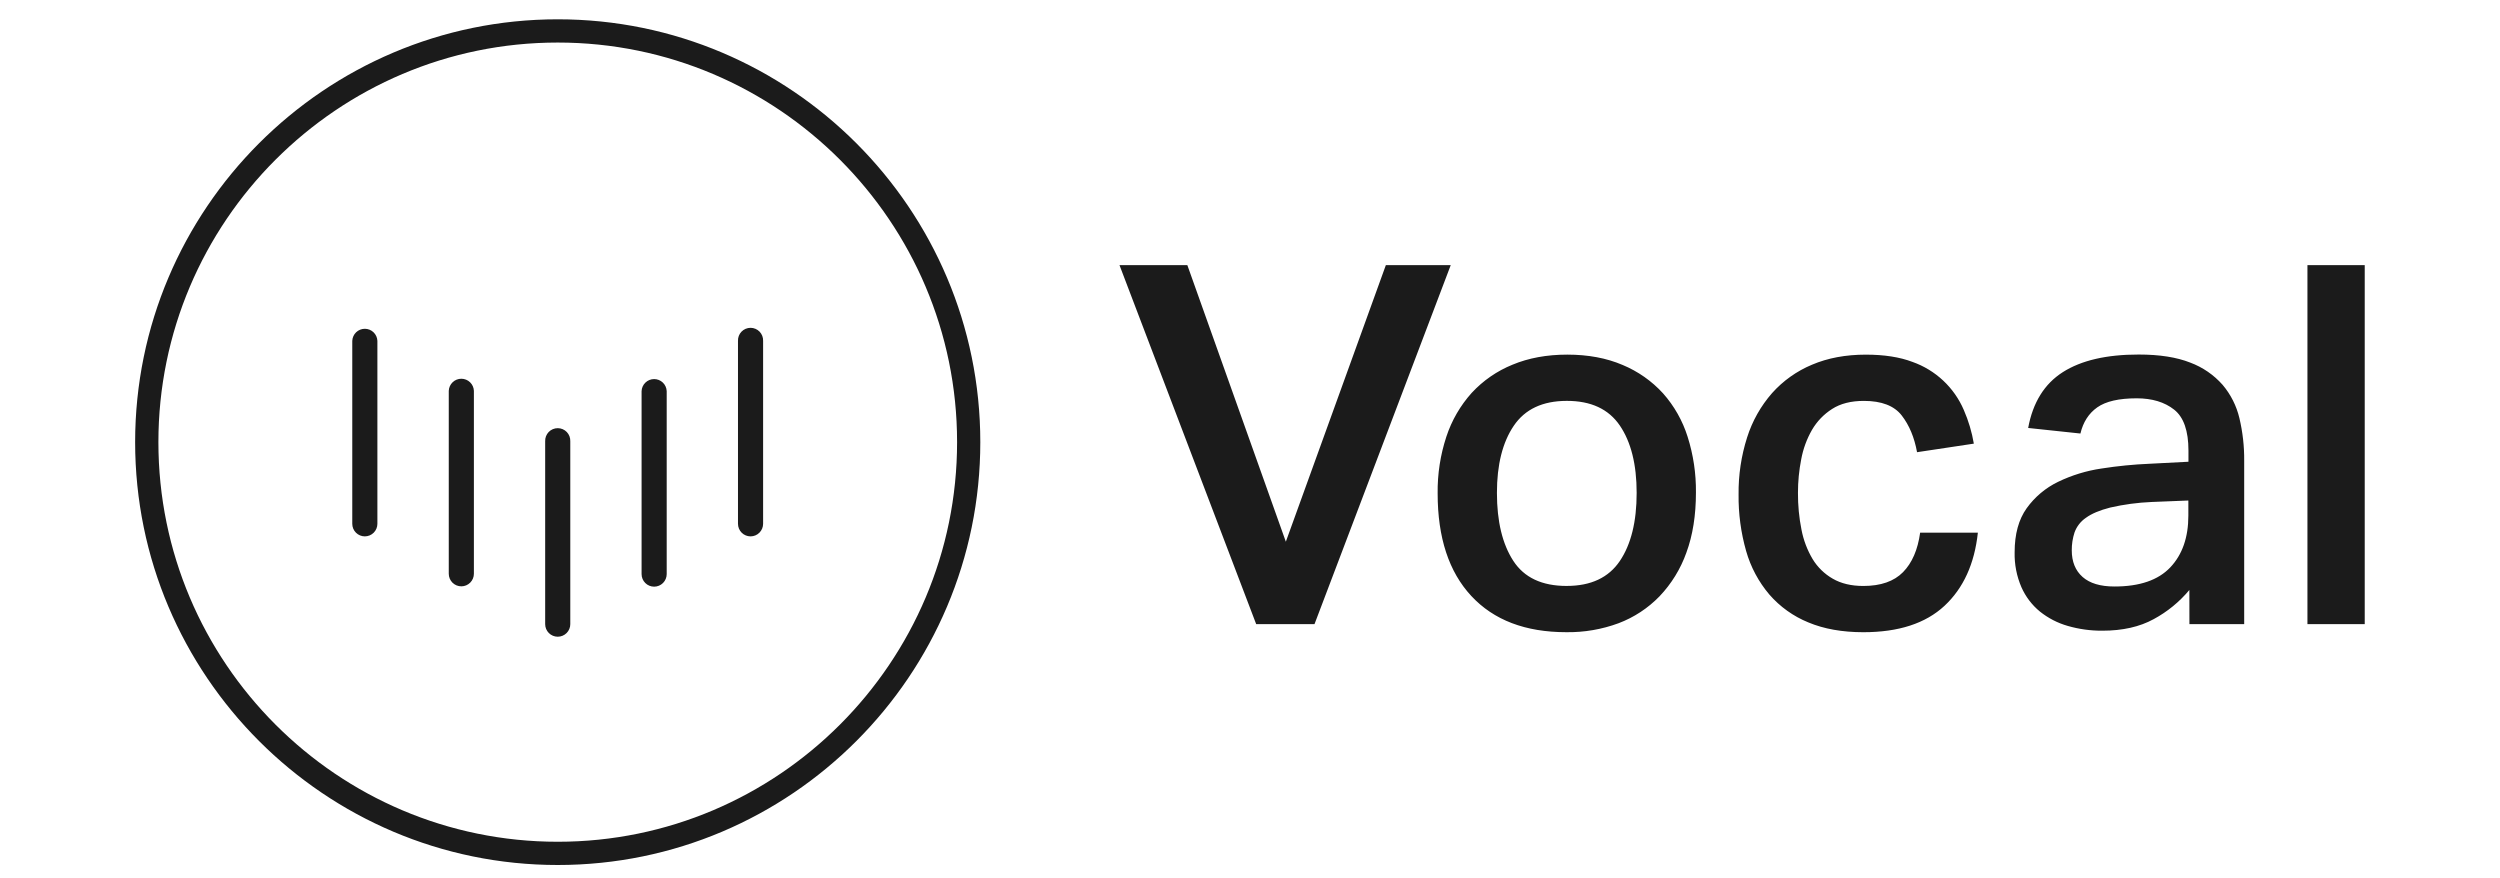 <svg width="259" height="91" viewBox="0 0 259 91" fill="none" xmlns="http://www.w3.org/2000/svg">
<path d="M57.782 89.614C33.639 89.614 14 69.962 14 45.807C14 21.652 33.639 2 57.782 2C81.925 2 101.56 21.652 101.56 45.807C101.56 69.962 81.921 89.614 57.782 89.614ZM57.782 4.408C34.97 4.408 16.41 22.98 16.41 45.807C16.41 68.634 34.966 87.206 57.782 87.206C80.598 87.206 99.154 68.634 99.154 45.807C99.154 22.98 80.592 4.408 57.782 4.408Z" fill="#1B1B1B"/>
<path d="M37.797 55.569C37.452 55.569 37.121 55.431 36.877 55.187C36.632 54.943 36.495 54.611 36.495 54.265V35.315C36.508 34.978 36.651 34.66 36.893 34.426C37.136 34.193 37.46 34.062 37.796 34.062C38.133 34.062 38.457 34.193 38.699 34.426C38.942 34.66 39.085 34.978 39.098 35.315V54.264C39.098 54.435 39.065 54.604 38.999 54.762C38.934 54.92 38.838 55.064 38.718 55.185C38.597 55.307 38.453 55.403 38.295 55.469C38.138 55.534 37.968 55.568 37.797 55.569ZM47.794 60.744C47.449 60.744 47.118 60.607 46.874 60.363C46.63 60.118 46.492 59.787 46.492 59.441V40.491C46.505 40.154 46.648 39.836 46.891 39.602C47.133 39.368 47.457 39.238 47.794 39.238C48.13 39.238 48.454 39.368 48.697 39.602C48.939 39.836 49.082 40.154 49.095 40.491V59.441C49.095 59.786 48.958 60.118 48.714 60.362C48.47 60.606 48.14 60.744 47.794 60.744ZM57.782 65.964C57.437 65.964 57.105 65.827 56.861 65.583C56.617 65.338 56.48 65.007 56.48 64.661V45.711C56.473 45.536 56.502 45.361 56.564 45.197C56.627 45.033 56.721 44.884 56.843 44.757C56.964 44.631 57.11 44.53 57.271 44.462C57.432 44.393 57.606 44.358 57.781 44.358C57.956 44.358 58.13 44.393 58.291 44.462C58.452 44.53 58.598 44.631 58.719 44.757C58.841 44.884 58.936 45.033 58.998 45.197C59.06 45.361 59.089 45.536 59.082 45.711V64.661C59.082 65.007 58.946 65.338 58.702 65.582C58.458 65.826 58.127 65.964 57.782 65.964ZM67.77 60.779C67.424 60.779 67.093 60.642 66.849 60.397C66.605 60.153 66.468 59.821 66.468 59.476V40.526C66.48 40.189 66.623 39.87 66.866 39.636C67.108 39.403 67.432 39.272 67.769 39.272C68.105 39.272 68.429 39.403 68.672 39.636C68.914 39.87 69.057 40.189 69.07 40.526V59.476C69.07 59.821 68.933 60.152 68.689 60.397C68.445 60.641 68.115 60.778 67.77 60.779ZM77.757 55.569C77.412 55.569 77.081 55.431 76.837 55.187C76.592 54.943 76.455 54.611 76.455 54.265V35.315C76.448 35.14 76.477 34.965 76.539 34.801C76.602 34.637 76.697 34.488 76.818 34.361C76.939 34.235 77.085 34.135 77.246 34.066C77.408 33.997 77.581 33.962 77.756 33.962C77.931 33.962 78.105 33.997 78.266 34.066C78.427 34.135 78.573 34.235 78.695 34.361C78.816 34.488 78.911 34.637 78.973 34.801C79.036 34.965 79.064 35.14 79.058 35.315V54.264C79.058 54.435 79.024 54.604 78.959 54.762C78.894 54.92 78.798 55.064 78.677 55.185C78.557 55.307 78.413 55.403 78.255 55.469C78.098 55.534 77.928 55.568 77.757 55.569ZM123.009 27.468L133.213 56.12L143.574 27.468H150.296L136.181 64.663H130.142L115.979 27.468H123.009ZM162.268 65.495C158.033 65.495 154.753 64.245 152.428 61.744C150.103 59.243 148.94 55.7 148.94 51.117C148.914 49.118 149.22 47.129 149.846 45.23C150.398 43.554 151.292 42.01 152.472 40.698C153.649 39.427 155.092 38.431 156.698 37.781C158.362 37.087 160.253 36.739 162.371 36.739C164.522 36.739 166.432 37.095 168.099 37.808C169.694 38.47 171.125 39.474 172.29 40.75C173.449 42.056 174.318 43.592 174.84 45.257C175.43 47.122 175.72 49.068 175.699 51.023C175.699 53.386 175.369 55.461 174.71 57.248C174.111 58.938 173.162 60.483 171.925 61.78C170.732 63.01 169.284 63.961 167.682 64.567C165.95 65.207 164.114 65.521 162.268 65.495ZM162.319 60.702C164.819 60.702 166.65 59.842 167.813 58.123C168.975 56.403 169.557 54.05 169.557 51.063C169.557 48.117 168.975 45.79 167.813 44.083C166.65 42.376 164.819 41.526 162.319 41.531C159.821 41.531 157.99 42.39 156.826 44.11C155.662 45.829 155.081 48.148 155.082 51.065C155.082 54.012 155.646 56.356 156.774 58.098C157.903 59.839 159.75 60.708 162.316 60.704L162.319 60.702ZM204.907 55.182C204.56 58.412 203.407 60.939 201.45 62.762C199.492 64.586 196.69 65.497 193.043 65.497C190.856 65.497 188.956 65.158 187.342 64.481C185.79 63.849 184.409 62.862 183.309 61.598C182.192 60.283 181.37 58.743 180.898 57.083C180.357 55.178 180.093 53.204 180.117 51.223C180.094 49.218 180.393 47.222 181.002 45.311C181.538 43.62 182.418 42.059 183.587 40.725C184.73 39.447 186.144 38.442 187.726 37.783C189.358 37.088 191.214 36.741 193.296 36.741C195.204 36.741 196.818 36.993 198.138 37.496C199.319 37.914 200.4 38.572 201.314 39.428C202.227 40.284 202.955 41.32 203.449 42.471C203.936 43.587 204.286 44.759 204.49 45.961L198.607 46.847C198.329 45.319 197.8 44.052 197.019 43.043C196.238 42.035 194.928 41.531 193.089 41.533C191.769 41.533 190.675 41.811 189.808 42.367C188.952 42.911 188.238 43.652 187.726 44.529C187.183 45.474 186.805 46.505 186.607 47.577C186.381 48.727 186.267 49.896 186.269 51.067C186.261 52.344 186.383 53.619 186.633 54.871C186.838 55.946 187.228 56.978 187.786 57.919C188.297 58.761 189.013 59.46 189.868 59.95C190.735 60.454 191.793 60.706 193.043 60.706C194.847 60.706 196.218 60.229 197.155 59.274C198.092 58.319 198.683 56.956 198.926 55.184L204.907 55.182ZM226.818 61.121C225.79 62.355 224.536 63.38 223.123 64.142C221.666 64.941 219.895 65.34 217.812 65.34C216.597 65.35 215.387 65.183 214.22 64.846C213.171 64.546 212.192 64.041 211.339 63.36C210.51 62.68 209.852 61.814 209.419 60.833C208.926 59.691 208.686 58.455 208.716 57.212C208.716 55.336 209.132 53.816 209.964 52.653C210.804 51.484 211.922 50.544 213.218 49.918C214.64 49.232 216.159 48.766 217.722 48.538C219.376 48.279 221.043 48.114 222.715 48.044L226.724 47.837V46.683C226.724 44.633 226.23 43.218 225.241 42.438C224.253 41.657 222.96 41.267 221.363 41.265C219.523 41.265 218.161 41.578 217.276 42.203C216.391 42.829 215.81 43.732 215.532 44.913L210.118 44.337C210.603 41.699 211.8 39.771 213.709 38.553C215.619 37.336 218.239 36.728 221.571 36.73C223.722 36.73 225.501 37.008 226.906 37.564C228.196 38.044 229.348 38.835 230.26 39.866C231.106 40.865 231.704 42.051 232.004 43.326C232.345 44.767 232.511 46.245 232.498 47.727V64.657H226.824L226.818 61.121ZM222.913 52.005C221.467 52.066 220.03 52.259 218.619 52.582C217.525 52.86 216.683 53.216 216.093 53.65C215.553 54.018 215.143 54.547 214.921 55.161C214.727 55.758 214.63 56.382 214.635 57.01C214.635 58.191 215.008 59.112 215.755 59.772C216.501 60.432 217.603 60.762 219.06 60.762C221.664 60.762 223.59 60.102 224.84 58.782C226.09 57.462 226.714 55.674 226.714 53.416V51.853L222.913 52.005ZM244.986 27.468V64.663H239.051V27.468H244.986Z" fill="#1B1B1B"/>
</svg>
